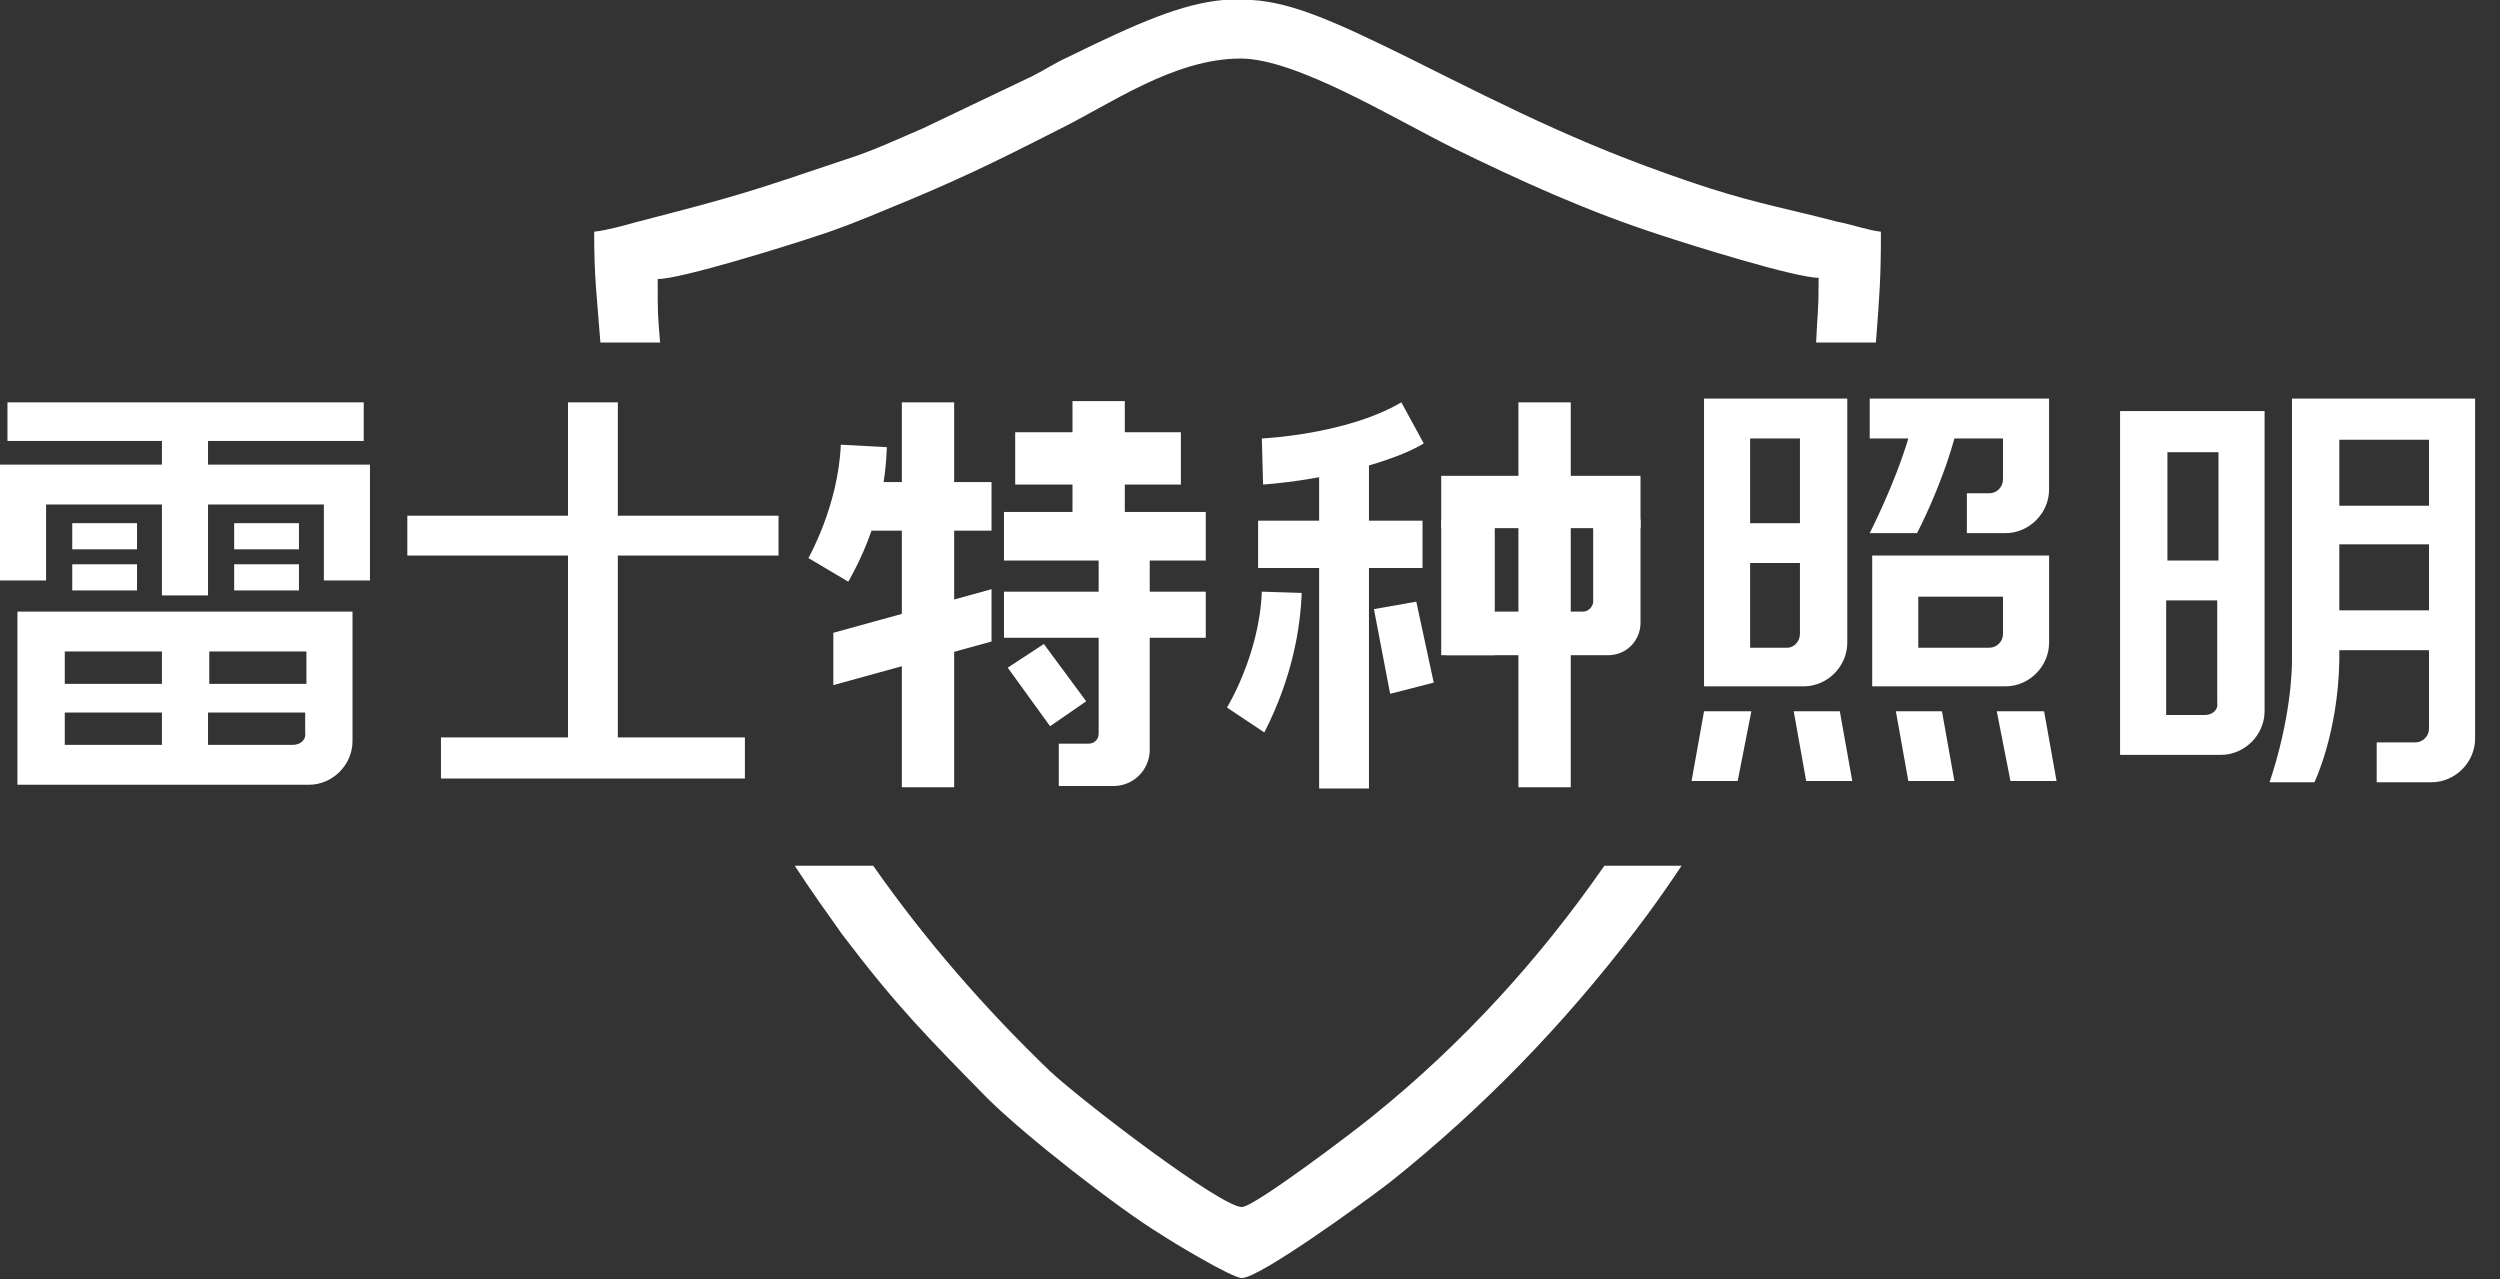<?xml version="1.0" encoding="utf-8"?>
<!-- Generator: Adobe Illustrator 24.2.1, SVG Export Plug-In . SVG Version: 6.00 Build 0)  -->
<svg version="1.1" id="图层_1" xmlns="http://www.w3.org/2000/svg" xmlns:xlink="http://www.w3.org/1999/xlink" x="0px" y="0px"
	 viewBox="0 0 200.7 102.7" style="enable-background:new 0 0 200.7 102.7;" xml:space="preserve">
<rect x="0" y="0" width="200.7" height="102.7" fill="#333333" stroke="none"/>
<style type="text/css">
	.st0{fill-rule:evenodd;clip-rule:evenodd;fill:#FFFFFF;}
	.st1{fill:#FFFFFF;}
</style>
<path class="st0" d="M53,27.6c-0.2-2.5-0.2-2.2-0.2-5.2c1.9,0,10.5-2.7,12.6-3.4c1.9-0.6,3.9-1.4,5.8-2.2c5.4-2.2,8.5-3.7,13.6-6.3
	c4.3-2.1,9.4-5.8,14.8-5.8c4.4,0,12.1,4.7,16.9,7.1c5.5,2.7,11,5.2,16.9,7.1c2.1,0.7,10.7,3.4,12.6,3.4c0,3-0.1,2.7-0.2,5.2h4.8
	c0.3-4,0.4-5.1,0.4-8.9c-1-0.1-2.4-0.6-3.5-0.8c-3.8-1-6.2-1.4-10.3-2.7C127.7,12,121.8,9,113,4.6c-5.7-2.8-9.2-4.4-12.5-4.6h-2.3
	c-3.3,0.3-6.8,1.8-12.5,4.6c-1.1,0.5-1.8,1-2.8,1.5l-8.8,4.2c-2.1,0.9-4,1.8-6.2,2.5c-8,2.7-8.6,2.9-16.7,5
	c-1.1,0.3-2.5,0.7-3.5,0.8c0,3.8,0.2,4.9,0.5,8.9H53V27.6z"/>
<path class="st0" d="M99.7,96.9C98,96.9,87,88.5,84.3,86c-5.2-5-10-10.5-14.2-16.5h-6.3c1.3,2,2.6,3.8,3.8,5.5
	c4.4,5.8,6.8,8.2,11.6,13.1c3.1,3.1,10.7,9,14,11c0.9,0.6,5.7,3.5,6.5,3.5c1.4,0,9.7-6,11.9-7.7c7.4-5.9,13.9-12.6,19.7-20.2
	c1.3-1.7,2.5-3.4,3.7-5.2h-6.2c-5.2,7.5-11.4,14.3-18.6,20.1C109,90.6,100.7,96.9,99.7,96.9"/>
<polygon class="st1" points="87.2,56.3 83.8,51.7 80.9,53.6 84.3,58.3 "/>
<path class="st1" d="M71.2,35.9c-0.1,2.6-0.6,6.4-3.1,10.8l-3.2-1.9c0,0,2.4-4.2,2.6-9.1L71.2,35.9z"/>
<rect x="68.7" y="38.7" class="st1" width="10.9" height="3.9"/>
<polygon class="st1" points="79.6,51.5 66.9,55 66.9,50.8 79.6,47.3 "/>
<rect x="81.5" y="34.7" class="st1" width="13.3" height="4.2"/>
<rect x="80.6" y="41.1" class="st1" width="16.2" height="3.9"/>
<rect x="86.1" y="32.2" class="st1" width="4.2" height="10.7"/>
<path class="st1" d="M88.2,44.4v14.5c0,0.5-0.4,0.8-0.8,0.8H85v3.4h4.4c1.6,0,2.9-1.3,2.9-2.9V44.4H88.2z"/>
<rect x="80.6" y="47.5" class="st1" width="16.2" height="3.7"/>
<rect x="72.4" y="32.3" class="st1" width="4.2" height="30.9"/>
<rect x="101" y="41.8" class="st1" width="13.2" height="3.8"/>
<rect x="105.9" y="35.7" class="st1" width="4" height="27.6"/>
<path class="st1" d="M104.5,47.6c-0.1,2.7-0.7,6.7-3,11.2l-3-2c0,0,2.6-4.2,2.8-9.3L104.5,47.6z"/>
<polygon class="st1" points="115.1,54.8 113.7,48.3 110.3,48.9 111.6,55.7 "/>
<rect x="115.7" y="38.2" class="st1" width="16" height="4.2"/>
<rect x="115.7" y="41.8" class="st1" width="4.3" height="10.8"/>
<path class="st1" d="M127.9,41.6v6.7c0,0.4-0.4,0.8-0.8,0.8h-11v3.5h13c1.5,0,2.6-1.2,2.6-2.6v-8.3h-3.8V41.6z"/>
<rect x="121.9" y="32.3" class="st1" width="4.2" height="30.9"/>
<path class="st1" d="M170.2,33v27.6h8.1c1.9,0,3.5-1.6,3.5-3.5V33H170.2z M178.1,45H174v-8.7h4.1V45z M177,57.4h-3.1v-9.2h4.1v8.2
	C178.1,57,177.6,57.4,177,57.4z"/>
<path class="st1" d="M187.8,52.2h7.2v6.3c0,0.6-0.5,1.1-1.1,1.1h-3.1v3.2h4.4c1.9,0,3.5-1.6,3.5-3.5V32H184v21l0,0
	c0,0.9-0.1,4.7-1.8,9.8h3.6c0,0,1.9-3.9,2-9.8L187.8,52.2z M195,40.6h-7.2v-5.3h7.2V40.6z M187.8,43.7h7.2V49h-7.2V43.7z"/>
<path class="st1" d="M144.8,55.1c1.9,0,3.5-1.6,3.5-3.5V32h-11.5v23.1H144.8z M143.5,52h-3v-6.8h4v5.7C144.5,51.5,144,52,143.5,52z
	 M140.5,35.2h4V42h-4V35.2z"/>
<path class="st1" d="M161,55.1c1.9,0,3.5-1.6,3.5-3.5v-7h-14.2v10.5H161z M160.8,47.9v3c0,0.6-0.5,1.1-1.1,1.1H154v-4.1H160.8z"/>
<polygon class="st1" points="135.8,62.7 139.5,62.7 140.6,57.1 136.8,57.1 "/>
<polygon class="st1" points="144,57.1 145,62.7 148.7,62.7 147.7,57.1 "/>
<polygon class="st1" points="152.2,57.1 153.2,62.7 156.9,62.7 155.9,57.1 "/>
<polygon class="st1" points="160.3,57.1 161.4,62.7 165.1,62.7 164.1,57.1 "/>
<path class="st1" d="M153.9,42.8c0,0,1.9-3.6,3-7.6h3.9v3.3c0,0.6-0.5,1.1-1.1,1.1h-1.8v3.2h3.1c1.9,0,3.5-1.6,3.5-3.5V32h-14.4v3.2
	h3.1c-1.1,3.7-3.1,7.6-3.1,7.6H153.9z"/>
<path class="st1" d="M114.3,35.6c-2.3,1.4-7.6,2.9-12.9,3.3l-0.1-3.7c0,0,6.8-0.3,11.2-2.9L114.3,35.6z"/>
<rect x="5.8" y="42" class="st1" width="5.2" height="2.1"/>
<rect x="18.8" y="42" class="st1" width="5.2" height="2.1"/>
<rect x="5.8" y="45.3" class="st1" width="5.2" height="2.1"/>
<rect x="18.8" y="45.3" class="st1" width="5.2" height="2.1"/>
<polygon class="st1" points="16.7,35.4 29.2,35.4 29.2,32.3 0.6,32.3 0.6,35.4 13,35.4 13,37.3 0,37.3 0,46.6 3.7,46.6 3.7,40.5 
	13,40.5 13,47.8 16.7,47.8 16.7,40.5 26,40.5 26,46.6 29.7,46.6 29.7,37.3 16.7,37.3 "/>
<polygon class="st1" points="49.6,32.3 45.6,32.3 45.6,41.4 32.7,41.4 32.7,44.6 45.6,44.6 45.6,59.2 35.4,59.2 35.4,62.5 
	59.8,62.5 59.8,59.2 49.6,59.2 49.6,44.6 62.5,44.6 62.5,41.4 49.6,41.4 "/>
<path class="st1" d="M28.3,49.1H1.4V63l0,0h23.4c1.9,0,3.5-1.6,3.5-3.5V49.1z M24.6,54.9h-7.8v-2.6h7.8
	C24.6,52.3,24.6,54.9,24.6,54.9z M13,54.9H5.2v-2.6H13V54.9z M5.2,57.2H13v2.6H5.2V57.2z M23.5,59.8h-6.8v-2.6h7.8v1.6
	C24.6,59.4,24.1,59.8,23.5,59.8z"/>
</svg>
